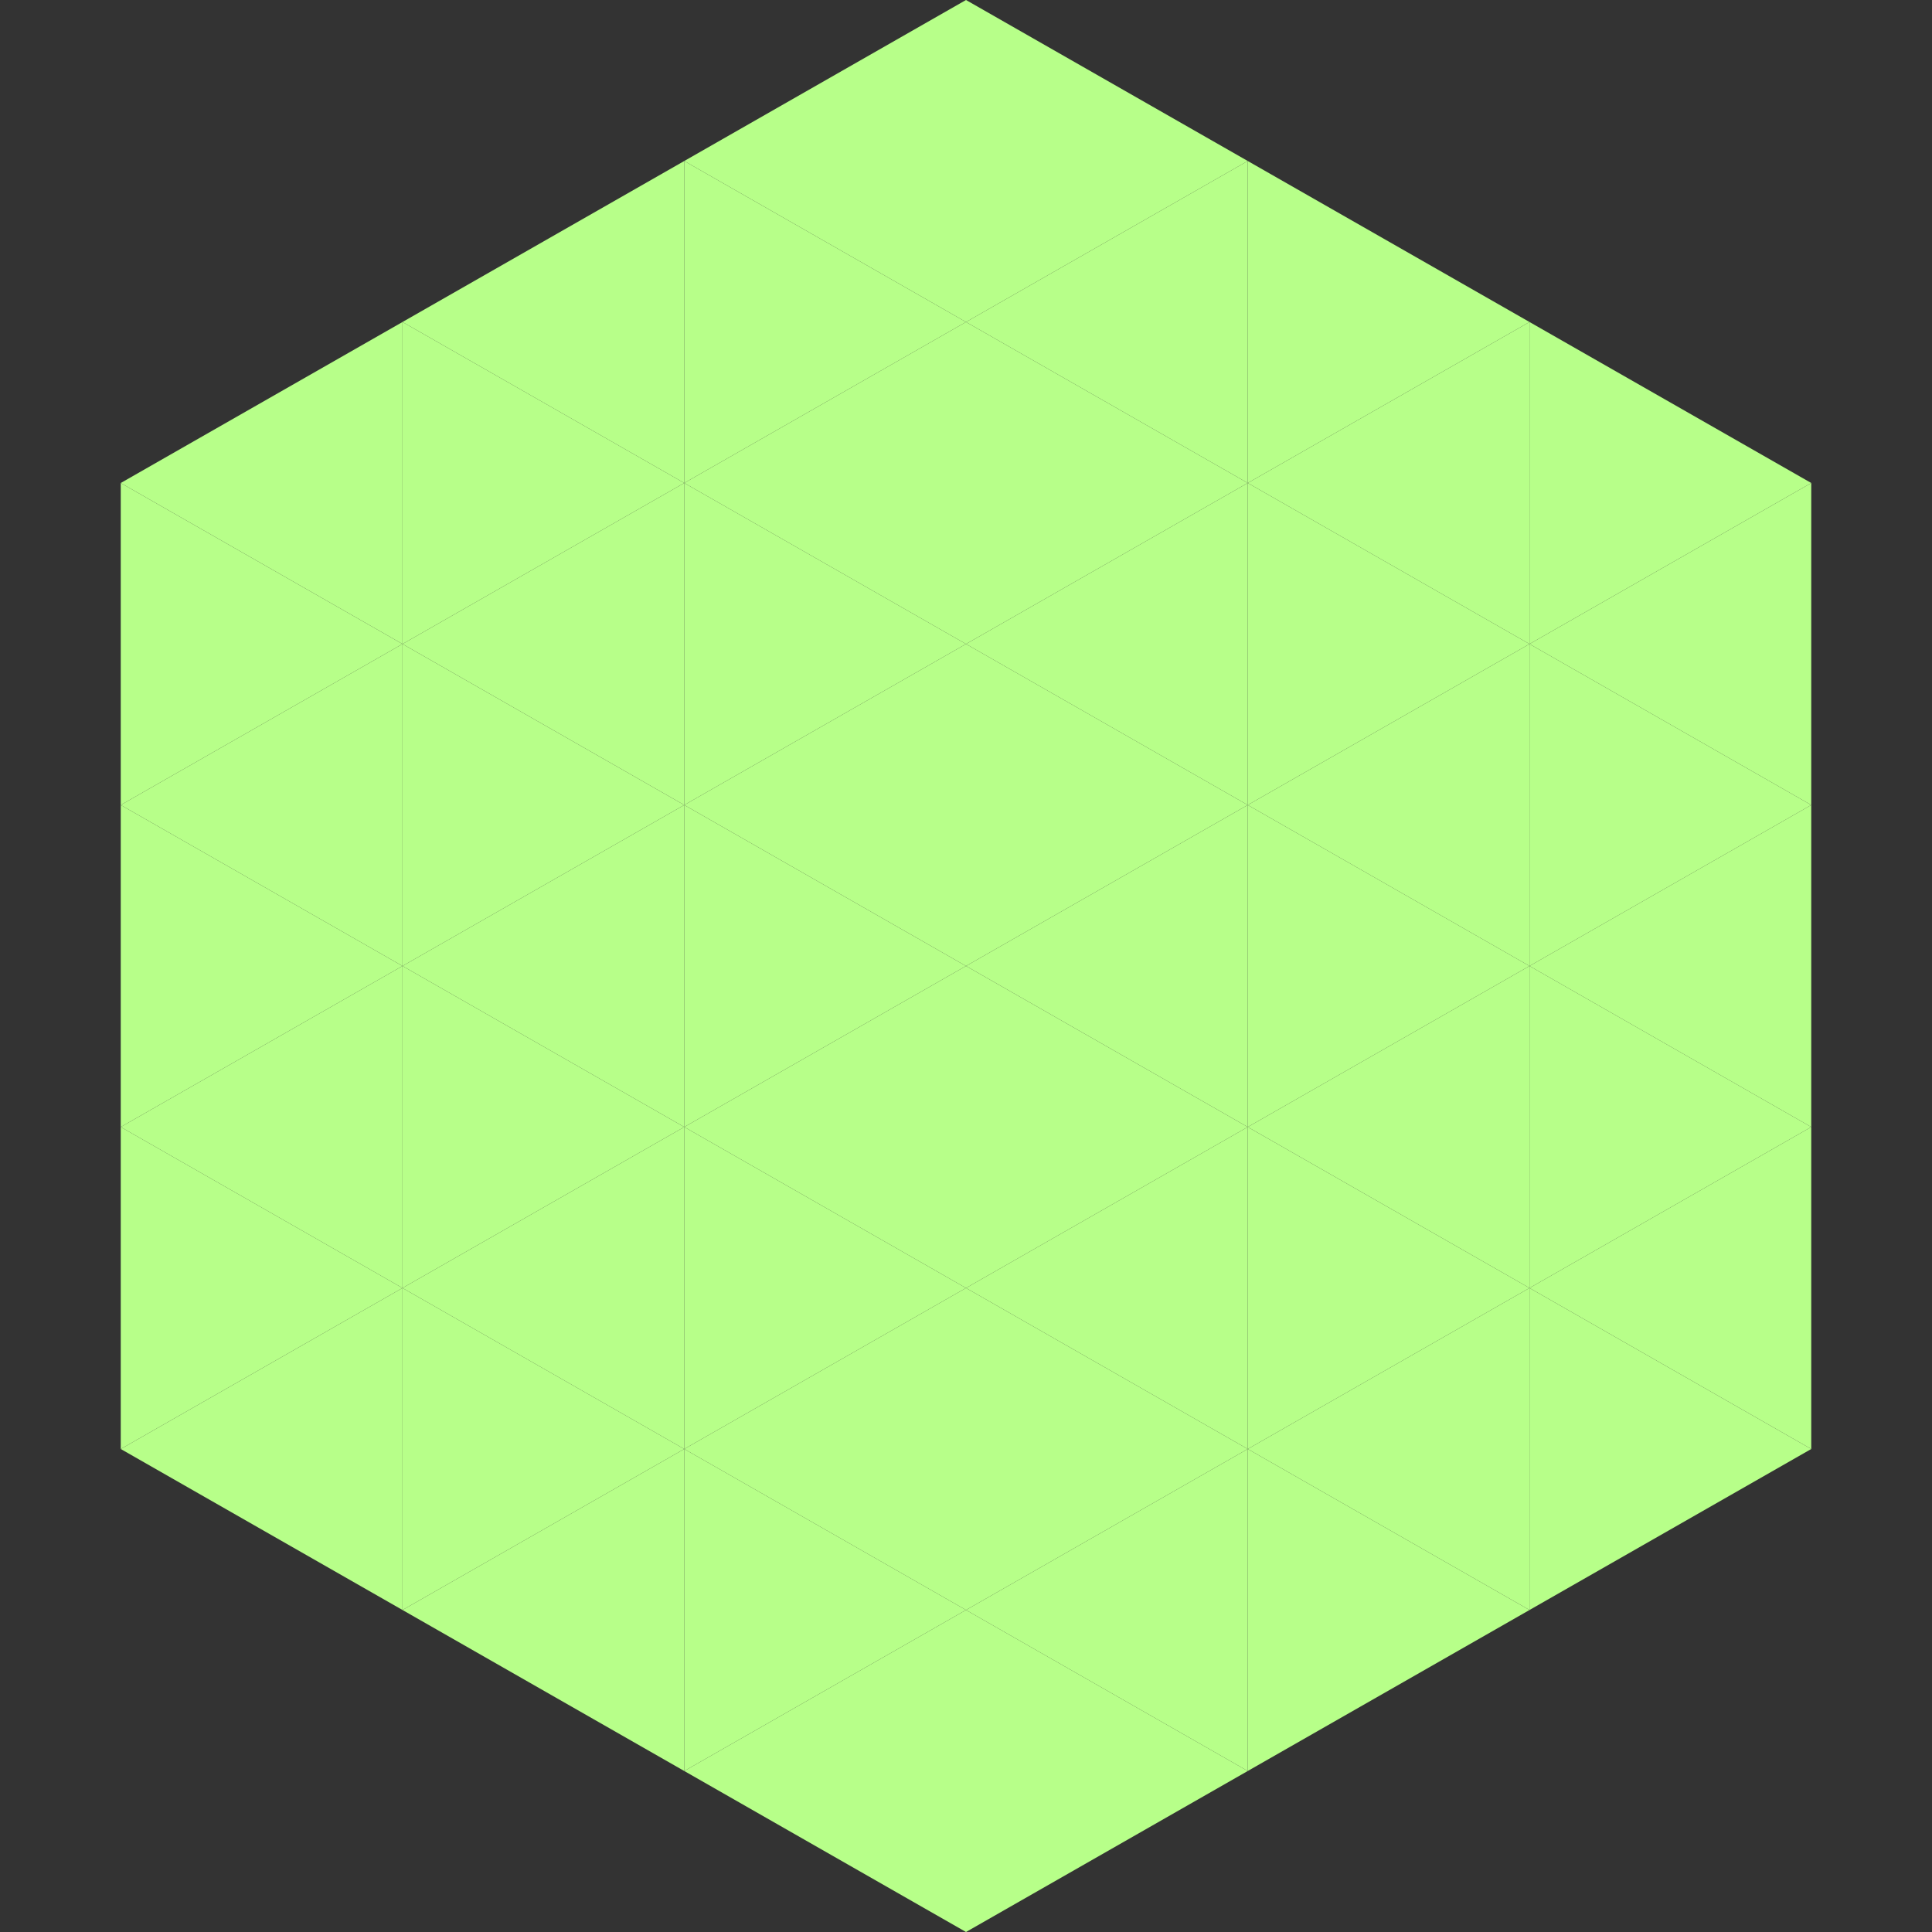 <?xml version="1.0"?>
<!-- Generated by SVGo -->
<svg width="240" height="240"
     xmlns="http://www.w3.org/2000/svg"
     xmlns:xlink="http://www.w3.org/1999/xlink">
<rect width="100%" height="100%" fill="#333333" stroke="none"/>
<polygon points="50,40 15,60 50,80" style="fill:rgb(183,255,137)" />
<polygon points="190,40 225,60 190,80" style="fill:rgb(183,255,137)" />
<polygon points="15,60 50,80 15,100" style="fill:rgb(183,255,137)" />
<polygon points="225,60 190,80 225,100" style="fill:rgb(183,255,137)" />
<polygon points="50,80 15,100 50,120" style="fill:rgb(183,255,137)" />
<polygon points="190,80 225,100 190,120" style="fill:rgb(183,255,137)" />
<polygon points="15,100 50,120 15,140" style="fill:rgb(183,255,137)" />
<polygon points="225,100 190,120 225,140" style="fill:rgb(183,255,137)" />
<polygon points="50,120 15,140 50,160" style="fill:rgb(183,255,137)" />
<polygon points="190,120 225,140 190,160" style="fill:rgb(183,255,137)" />
<polygon points="15,140 50,160 15,180" style="fill:rgb(183,255,137)" />
<polygon points="225,140 190,160 225,180" style="fill:rgb(183,255,137)" />
<polygon points="50,160 15,180 50,200" style="fill:rgb(183,255,137)" />
<polygon points="190,160 225,180 190,200" style="fill:rgb(183,255,137)" />
<polygon points="15,180 50,200 15,220" style="fill:rgb(255,255,255); fill-opacity:0" />
<polygon points="225,180 190,200 225,220" style="fill:rgb(255,255,255); fill-opacity:0" />
<polygon points="50,0 85,20 50,40" style="fill:rgb(255,255,255); fill-opacity:0" />
<polygon points="190,0 155,20 190,40" style="fill:rgb(255,255,255); fill-opacity:0" />
<polygon points="85,20 50,40 85,60" style="fill:rgb(183,255,137)" />
<polygon points="155,20 190,40 155,60" style="fill:rgb(183,255,137)" />
<polygon points="50,40 85,60 50,80" style="fill:rgb(183,255,137)" />
<polygon points="190,40 155,60 190,80" style="fill:rgb(183,255,137)" />
<polygon points="85,60 50,80 85,100" style="fill:rgb(183,255,137)" />
<polygon points="155,60 190,80 155,100" style="fill:rgb(183,255,137)" />
<polygon points="50,80 85,100 50,120" style="fill:rgb(183,255,137)" />
<polygon points="190,80 155,100 190,120" style="fill:rgb(183,255,137)" />
<polygon points="85,100 50,120 85,140" style="fill:rgb(183,255,137)" />
<polygon points="155,100 190,120 155,140" style="fill:rgb(183,255,137)" />
<polygon points="50,120 85,140 50,160" style="fill:rgb(183,255,137)" />
<polygon points="190,120 155,140 190,160" style="fill:rgb(183,255,137)" />
<polygon points="85,140 50,160 85,180" style="fill:rgb(183,255,137)" />
<polygon points="155,140 190,160 155,180" style="fill:rgb(183,255,137)" />
<polygon points="50,160 85,180 50,200" style="fill:rgb(183,255,137)" />
<polygon points="190,160 155,180 190,200" style="fill:rgb(183,255,137)" />
<polygon points="85,180 50,200 85,220" style="fill:rgb(183,255,137)" />
<polygon points="155,180 190,200 155,220" style="fill:rgb(183,255,137)" />
<polygon points="120,0 85,20 120,40" style="fill:rgb(183,255,137)" />
<polygon points="120,0 155,20 120,40" style="fill:rgb(183,255,137)" />
<polygon points="85,20 120,40 85,60" style="fill:rgb(183,255,137)" />
<polygon points="155,20 120,40 155,60" style="fill:rgb(183,255,137)" />
<polygon points="120,40 85,60 120,80" style="fill:rgb(183,255,137)" />
<polygon points="120,40 155,60 120,80" style="fill:rgb(183,255,137)" />
<polygon points="85,60 120,80 85,100" style="fill:rgb(183,255,137)" />
<polygon points="155,60 120,80 155,100" style="fill:rgb(183,255,137)" />
<polygon points="120,80 85,100 120,120" style="fill:rgb(183,255,137)" />
<polygon points="120,80 155,100 120,120" style="fill:rgb(183,255,137)" />
<polygon points="85,100 120,120 85,140" style="fill:rgb(183,255,137)" />
<polygon points="155,100 120,120 155,140" style="fill:rgb(183,255,137)" />
<polygon points="120,120 85,140 120,160" style="fill:rgb(183,255,137)" />
<polygon points="120,120 155,140 120,160" style="fill:rgb(183,255,137)" />
<polygon points="85,140 120,160 85,180" style="fill:rgb(183,255,137)" />
<polygon points="155,140 120,160 155,180" style="fill:rgb(183,255,137)" />
<polygon points="120,160 85,180 120,200" style="fill:rgb(183,255,137)" />
<polygon points="120,160 155,180 120,200" style="fill:rgb(183,255,137)" />
<polygon points="85,180 120,200 85,220" style="fill:rgb(183,255,137)" />
<polygon points="155,180 120,200 155,220" style="fill:rgb(183,255,137)" />
<polygon points="120,200 85,220 120,240" style="fill:rgb(183,255,137)" />
<polygon points="120,200 155,220 120,240" style="fill:rgb(183,255,137)" />
<polygon points="85,220 120,240 85,260" style="fill:rgb(255,255,255); fill-opacity:0" />
<polygon points="155,220 120,240 155,260" style="fill:rgb(255,255,255); fill-opacity:0" />
</svg>
